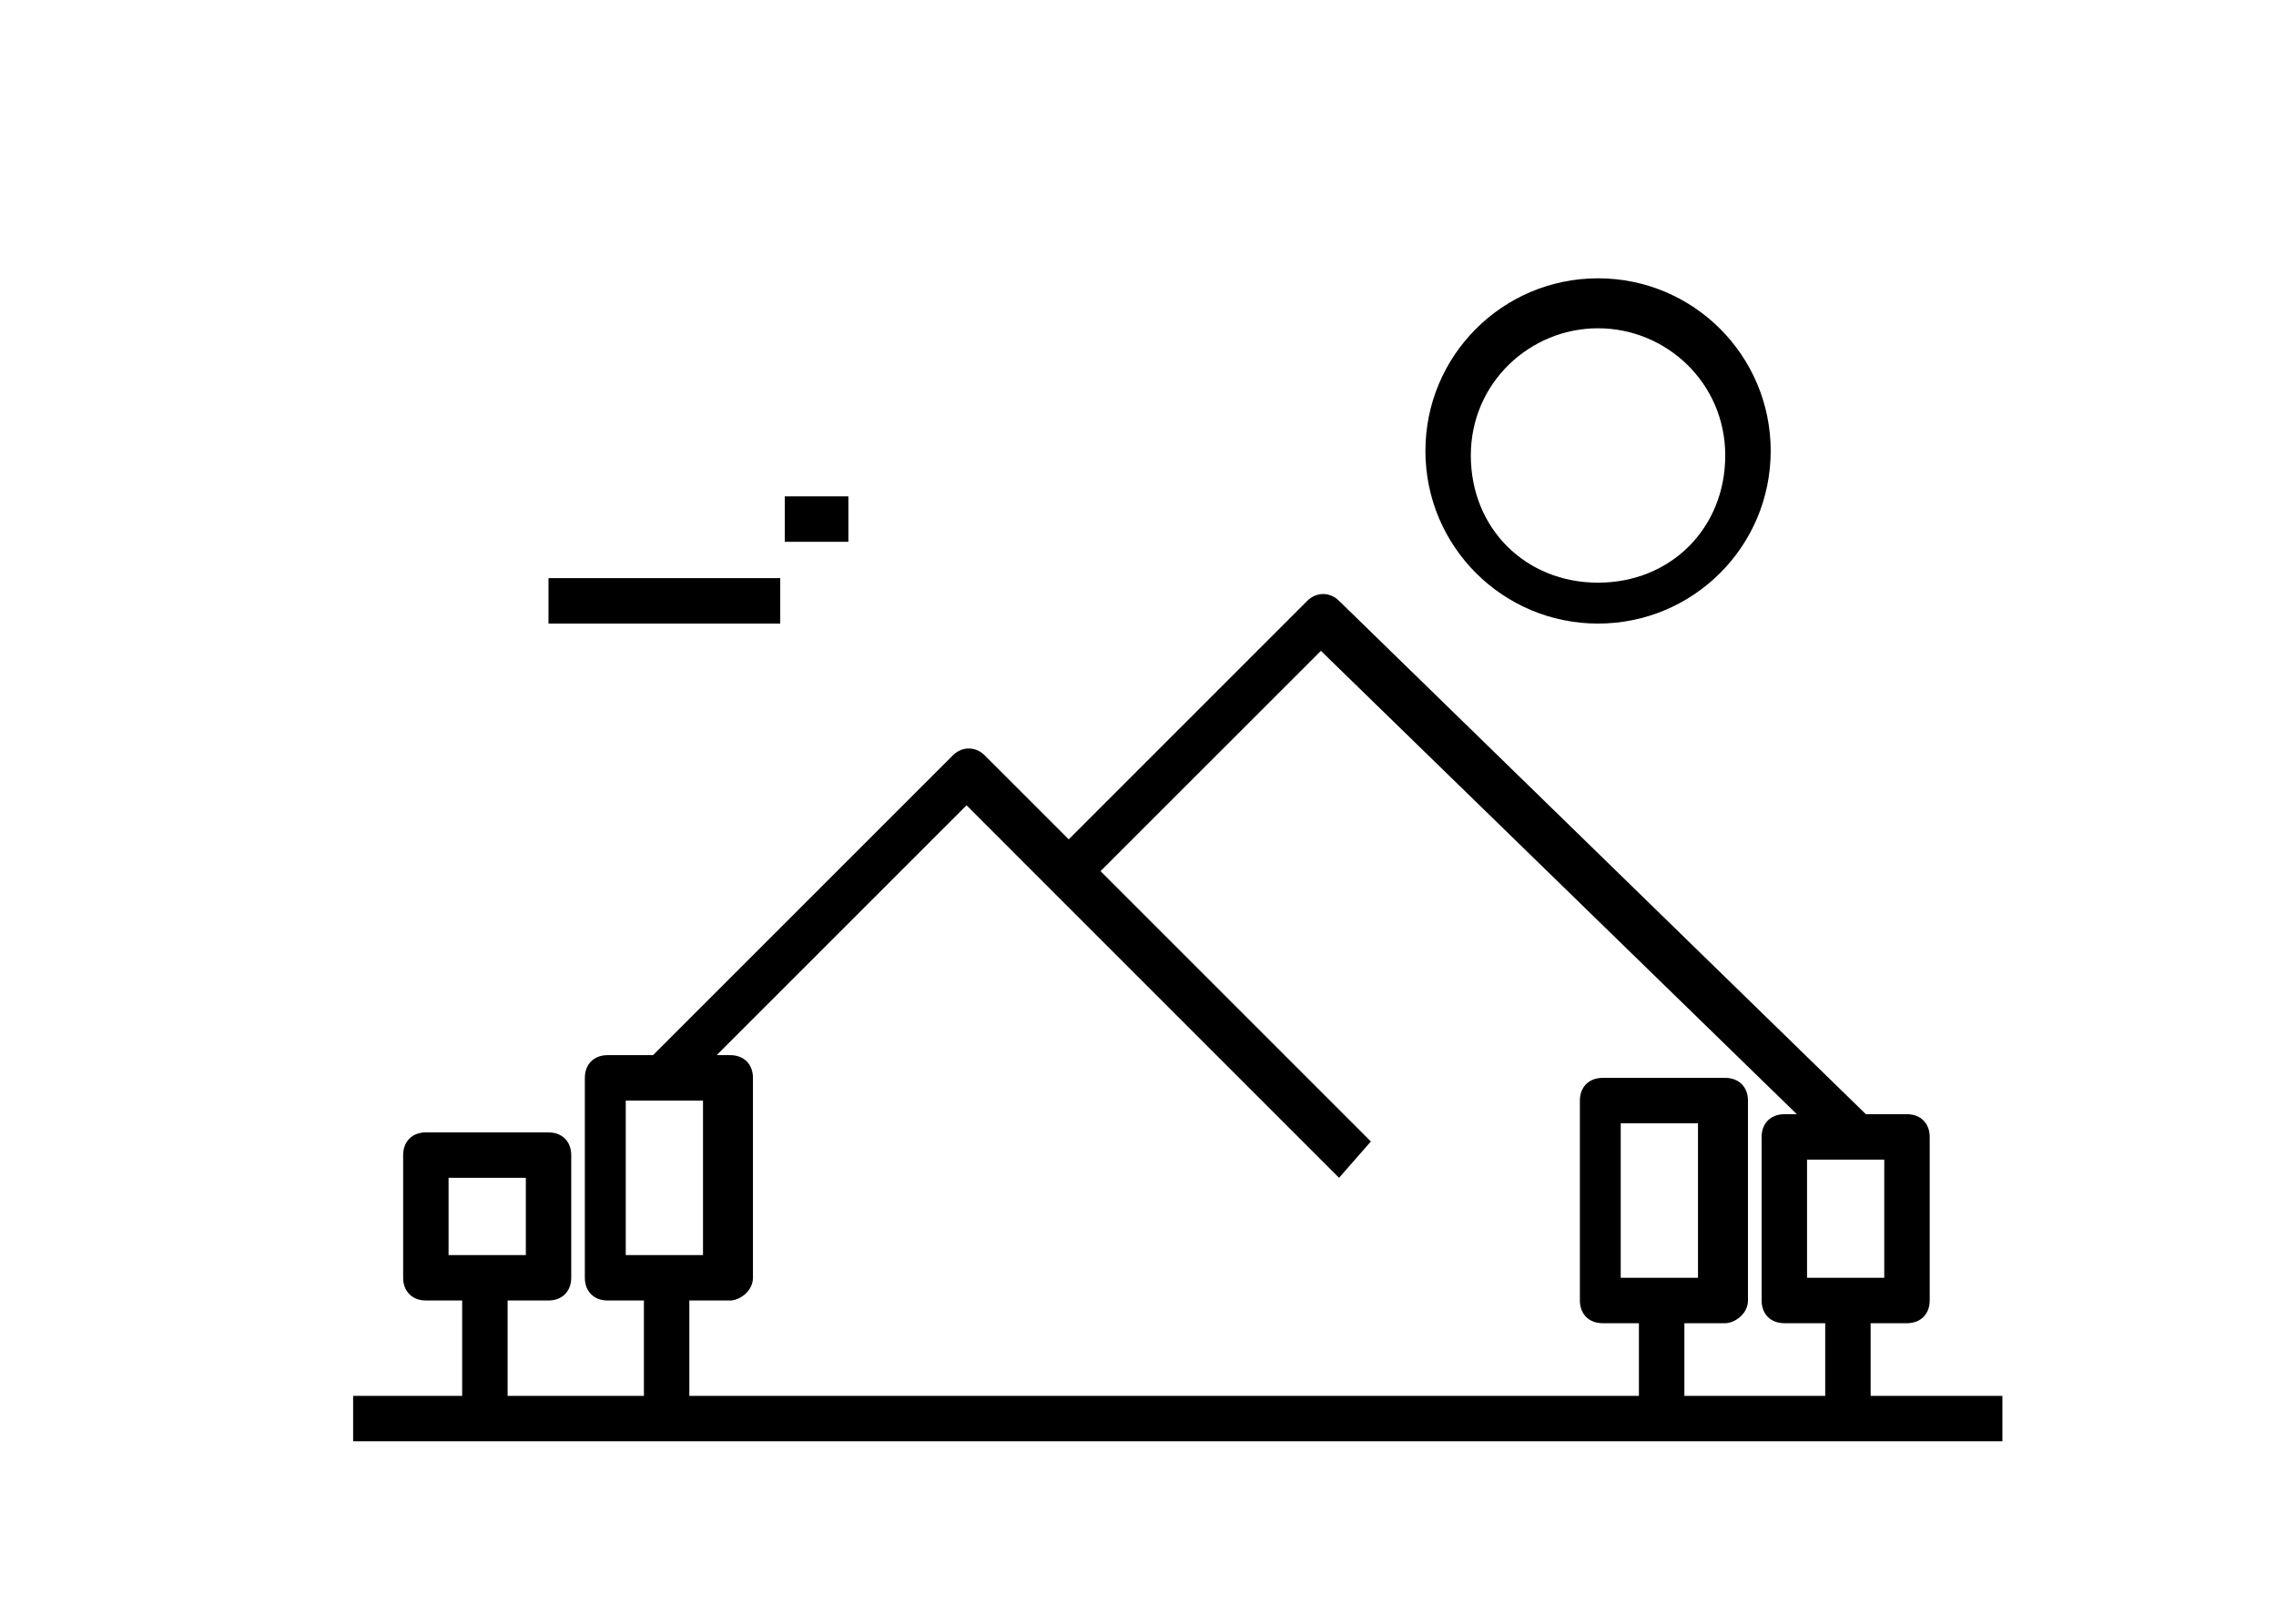 <svg xmlns="http://www.w3.org/2000/svg" xmlns:xlink="http://www.w3.org/1999/xlink" id="Layer_1" x="0px" y="0px" width="170.936px" height="122px" viewBox="0 0 170.936 122" xml:space="preserve"><g>	<path d="M120.018,46.837c7.166,0,12.968-5.802,12.968-12.967s-5.802-12.966-12.968-12.966c-7.164,0-12.964,5.801-12.964,12.966  S112.854,46.837,120.018,46.837z M120.018,24.657c5.119,0,9.554,4.096,9.554,9.554c0,5.46-4.094,9.554-9.554,9.554  c-5.458,0-9.554-4.094-9.554-9.554C110.464,28.753,114.9,24.657,120.018,24.657z"></path>	<path d="M140.492,104.846v-5.459h2.729c1.025,0,1.706-0.684,1.707-1.707V85.396c0-1.025-0.682-1.707-1.707-1.707h-3.086  l-39.567-38.559c-0.682-0.683-1.705-0.683-2.389,0L80.266,63.044l-6.312-6.311c-0.684-0.684-1.705-0.684-2.389,0L49.045,79.252  H45.63c-1.025,0-1.706,0.684-1.706,1.707v15.014c0,1.024,0.682,1.707,1.706,1.707h2.73v7.166H38.123V97.68h3.07  c1.025,0,1.708-0.683,1.708-1.707V86.76c0-1.023-0.683-1.705-1.708-1.705h-9.21c-1.024,0-1.705,0.682-1.705,1.705v9.213  c0,1.024,0.681,1.707,1.705,1.707h2.727v7.166h-8.188v3.411h123.865v-3.411H140.492z M33.689,88.467h5.803v5.801h-5.803V88.467z   M141.515,95.973h-5.799v-8.871h5.799V95.973z M46.996,82.666h5.802v11.602h-5.802V82.666z M51.772,97.68h3.075  c0.681,0,1.702-0.683,1.702-1.707V80.959c0-1.023-0.681-1.707-1.702-1.707h-1.024l18.766-18.765l27.979,27.98l2.39-2.732  L82.655,65.433l16.551-16.547l35.744,34.804h-0.941c-1.022,0-1.705,0.682-1.705,1.707v12.281c0,1.025,0.683,1.709,1.705,1.709  h3.071v5.459h-10.576v-5.459h3.068c0.683,0,1.708-0.684,1.708-1.707V82.666c0-1.023-0.684-1.706-1.708-1.706h-9.211  c-1.024,0-1.706,0.683-1.706,1.706v15.012c0,1.025,0.683,1.709,1.706,1.709h2.728v5.459H51.772V97.68z M121.723,95.973V84.371  h5.802v11.602H121.723z"></path>	<rect x="41.194" y="43.424" width="17.405" height="3.413"></rect>	<rect x="58.939" y="37.282" width="4.778" height="3.413"></rect></g></svg>